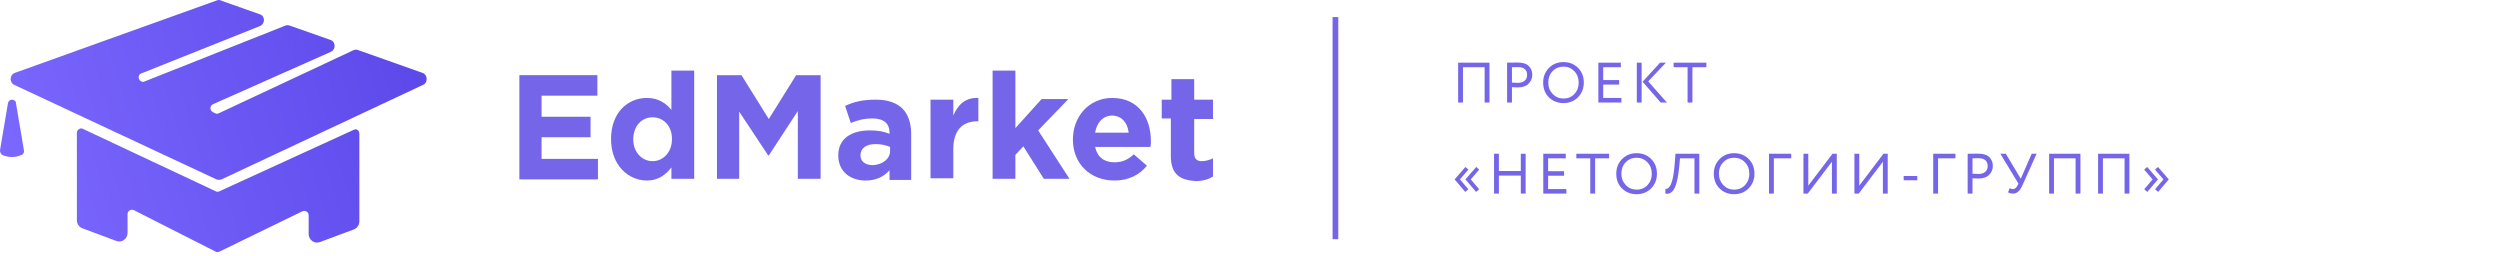 <svg width="439" height="45" viewBox="0 0 439 45" fill="none" xmlns="http://www.w3.org/2000/svg">
<path d="M91.2 13.2H104.9V16.8H95.1V20.5H103.7V24.1H95.1V27.9H105V31.5H91.2V13.2Z" fill="#7565E9"/>
<path d="M107.3 24.4C107.3 19.7 110.3 17.2 113.6 17.2C115.7 17.2 117 18.2 117.9 19.3V12.4H121.9V31.4H117.9V29.4C116.9 30.7 115.6 31.7 113.6 31.7C110.4 31.7 107.3 29.1 107.3 24.4ZM118 24.4C118 22.1 116.5 20.6 114.6 20.6C112.7 20.6 111.2 22.1 111.2 24.5C111.2 26.8 112.8 28.3 114.6 28.3C116.4 28.3 118 26.8 118 24.4Z" fill="#7565E9"/>
<path d="M125.9 13.2H130.2L135 20.9L139.8 13.2H144.1V31.4H140.1V19.5L135 27.3H134.9L129.8 19.6V31.4H125.9V13.2V13.2Z" fill="#7565E9"/>
<path d="M147.2 27.3C147.2 24.3 149.5 22.9 152.8 22.9C154.2 22.9 155.2 23.1 156.2 23.5V23.3C156.2 21.7 155.2 20.8 153.2 20.8C151.7 20.8 150.6 21.1 149.4 21.6L148.4 18.6C149.9 17.9 151.4 17.5 153.8 17.5C156 17.5 157.5 18.1 158.5 19.1C159.5 20.1 160 21.7 160 23.5V31.6H156.2V29.9C155.2 31 153.9 31.7 152 31.7C149.4 31.7 147.2 30.2 147.2 27.3ZM156.3 26.5V25.8C155.6 25.5 154.7 25.3 153.8 25.3C152.1 25.3 151.1 26 151.1 27.3C151.1 28.4 152 29 153.3 29C155 28.9 156.3 27.9 156.3 26.5Z" fill="#7565E9"/>
<path d="M163.4 17.5H167.4V20.3C168.2 18.4 169.5 17.1 171.8 17.2V21.3H171.6C169 21.3 167.4 22.9 167.4 26.2V31.3H163.4V17.5V17.5Z" fill="#7565E9"/>
<path d="M174.3 12.4H178.3V22.5L182.9 17.4H187.6L182.3 22.9L187.8 31.4H183.3L179.7 25.7L178.3 27.2V31.4H174.3V12.4V12.4Z" fill="#7565E9"/>
<path d="M188.4 24.5C188.4 20.5 191.2 17.2 195.3 17.2C200 17.2 202.1 20.8 202.1 24.8C202.1 25.1 202.1 25.5 202 25.8H192.3C192.7 27.6 193.9 28.5 195.7 28.5C197 28.5 198 28.1 199.1 27.1L201.4 29.1C200.1 30.7 198.2 31.7 195.7 31.7C191.5 31.7 188.4 28.8 188.4 24.5ZM198.2 23.3C198 21.5 196.9 20.3 195.3 20.3C193.7 20.3 192.6 21.5 192.3 23.3H198.2Z" fill="#7565E9"/>
<path d="M205.6 27.4V20.8H204V17.5H205.7V13.9H209.7V17.5H213V20.9H209.7V26.9C209.7 27.8 210.1 28.3 211 28.3C211.7 28.3 212.4 28.1 213 27.8V31C212.2 31.5 211.2 31.8 209.9 31.8C207.3 31.6 205.6 30.7 205.6 27.4Z" fill="#7565E9"/>
<path d="M38 0.1C38.1 0.1 38.2 0 38.4 0C38.5 0 38.7 1.41561e-07 38.8 0.1L45.6 2.5C46.6 2.8 46.6 4.2 45.6 4.6L24.8 12.9C24.2 13.1 24.2 14 24.8 14.3C25 14.4 25.2 14.4 25.4 14.3L50.1 4.5C50.3 4.4 50.6 4.4 50.9 4.5L58 7C59 7.3 59 8.7 58.1 9.1L37.4 18.3C36.8 18.6 36.8 19.4 37.4 19.7L37.8 19.9C38 20 38.2 20 38.4 19.9L62.1 8.8C62.4 8.7 62.7 8.7 62.9 8.8L74.2 12.8C75.1 13.1 75.2 14.5 74.3 14.9L38.9 31.5C38.6 31.6 38.3 31.6 38 31.5L2.5 14.9C1.6 14.5 1.7 13.1 2.6 12.8L38 0.1ZM62.1 22.8C62.2 22.8 62.3 22.7 62.4 22.7C62.8 22.7 63.1 23 63.1 23.5V28.8V32.2V38.9C63.1 39.5 62.7 40.1 62.1 40.3L56.2 42.5C55.2 42.9 54.2 42.1 54.2 41.1V37.8C54.2 37.2 53.6 36.9 53.1 37.1L38.5 44.2C38.3 44.3 38.1 44.3 37.9 44.2L23.5 36.9C23 36.7 22.4 37 22.4 37.6V40.9C22.4 41.9 21.4 42.7 20.4 42.3L14.5 40.1C13.9 39.9 13.5 39.3 13.5 38.7V32V28.6V23.3C13.5 22.8 14.1 22.4 14.5 22.6L37.9 33.6C38.1 33.7 38.3 33.7 38.5 33.6L62.1 22.8ZM1.4 18.1C1.5 17.7 1.8 17.5 2.1 17.5C2.4 17.5 2.8 17.7 2.8 18.1L4.2 26.4C4.3 26.7 4.1 27.1 3.8 27.2C2.7 27.7 1.5 27.7 0.4 27.2C0.1 27 0 26.7 0 26.4L1.4 18.1Z" fill="url(#paint0_linear)"/>
<line x1="234.5" y1="3" x2="234.5" y2="42" stroke="#7565E9"/>
<path d="M261.55 18H260.7V11.8H256.9V18H256.05V11H261.55V18ZM265.498 15.31V18H264.648V11C264.928 11 265.224 10.997 265.538 10.99C265.851 10.983 266.164 10.98 266.478 10.98C267.398 10.98 268.058 11.187 268.458 11.6C268.864 12.007 269.068 12.523 269.068 13.15C269.068 13.757 268.848 14.277 268.408 14.71C267.981 15.137 267.361 15.35 266.548 15.35C266.121 15.35 265.771 15.337 265.498 15.31ZM266.558 11.78C266.438 11.78 266.084 11.787 265.498 11.8V14.5C265.918 14.533 266.258 14.55 266.518 14.55C267.031 14.55 267.434 14.427 267.728 14.18C268.021 13.927 268.168 13.58 268.168 13.14C268.168 12.707 268.031 12.373 267.758 12.14C267.491 11.9 267.091 11.78 266.558 11.78ZM270.977 14.5C270.977 13.487 271.313 12.633 271.987 11.94C272.66 11.247 273.513 10.9 274.547 10.9C275.573 10.9 276.423 11.237 277.097 11.91C277.777 12.583 278.117 13.447 278.117 14.5C278.117 15.527 277.777 16.387 277.097 17.08C276.417 17.76 275.567 18.1 274.547 18.1C273.527 18.1 272.673 17.763 271.987 17.09C271.313 16.417 270.977 15.553 270.977 14.5ZM271.877 14.5C271.877 15.287 272.133 15.953 272.647 16.5C273.16 17.033 273.793 17.3 274.547 17.3C275.333 17.3 275.973 17.033 276.467 16.5C276.967 15.967 277.217 15.3 277.217 14.5C277.217 13.7 276.96 13.033 276.447 12.5C275.933 11.967 275.3 11.7 274.547 11.7C273.78 11.7 273.143 11.963 272.637 12.49C272.13 13.017 271.877 13.687 271.877 14.5ZM284.721 18H280.671V11H284.621V11.8H281.521V14.06H284.321V14.86H281.521V17.2H284.721V18ZM291.513 11H292.543L289.423 14.29L292.703 18H291.613L288.443 14.35L291.513 11ZM288.273 18H287.423V11H288.273V18ZM296.339 11.8H293.889V11H299.639V11.8H297.189V18H296.339V11.8ZM259.74 33.23L259.2 33.7L257.35 31.52V31.48L259.23 29.32L259.75 29.78L258.27 31.5L259.74 33.23ZM257.84 33.23L257.3 33.7L255.45 31.52V31.48L257.33 29.32L257.85 29.78L256.37 31.5L257.84 33.23ZM267.903 34H267.053V30.83H263.203V34H262.353V27H263.203V30.03H267.053V27H267.903V34ZM275.049 34H270.999V27H274.949V27.8H271.849V30.06H274.649V30.86H271.849V33.2H275.049V34ZM279.251 27.8H276.801V27H282.551V27.8H280.101V34H279.251V27.8ZM283.816 30.5C283.816 29.487 284.153 28.633 284.826 27.94C285.5 27.247 286.353 26.9 287.386 26.9C288.413 26.9 289.263 27.237 289.936 27.91C290.616 28.583 290.956 29.447 290.956 30.5C290.956 31.527 290.616 32.387 289.936 33.08C289.256 33.76 288.406 34.1 287.386 34.1C286.366 34.1 285.513 33.763 284.826 33.09C284.153 32.417 283.816 31.553 283.816 30.5ZM284.716 30.5C284.716 31.287 284.973 31.953 285.486 32.5C286 33.033 286.633 33.3 287.386 33.3C288.173 33.3 288.813 33.033 289.306 32.5C289.806 31.967 290.056 31.3 290.056 30.5C290.056 29.7 289.8 29.033 289.286 28.5C288.773 27.967 288.14 27.7 287.386 27.7C286.62 27.7 285.983 27.963 285.476 28.49C284.97 29.017 284.716 29.687 284.716 30.5ZM298.398 34H297.548V27.8H295.008L294.888 29.12C294.808 29.987 294.704 30.73 294.578 31.35C294.451 31.963 294.314 32.447 294.168 32.8C294.021 33.153 293.848 33.427 293.648 33.62C293.454 33.813 293.264 33.933 293.078 33.98C292.891 34.027 292.678 34.033 292.438 34L292.448 33.15C292.588 33.17 292.708 33.16 292.808 33.12C292.908 33.073 293.021 32.97 293.148 32.81C293.288 32.643 293.414 32.393 293.528 32.06C293.794 31.313 293.988 30.093 294.108 28.4L294.208 27H298.398V34ZM300.943 30.5C300.943 29.487 301.28 28.633 301.953 27.94C302.627 27.247 303.48 26.9 304.513 26.9C305.54 26.9 306.39 27.237 307.063 27.91C307.743 28.583 308.083 29.447 308.083 30.5C308.083 31.527 307.743 32.387 307.063 33.08C306.383 33.76 305.533 34.1 304.513 34.1C303.493 34.1 302.64 33.763 301.953 33.09C301.28 32.417 300.943 31.553 300.943 30.5ZM301.843 30.5C301.843 31.287 302.1 31.953 302.613 32.5C303.127 33.033 303.76 33.3 304.513 33.3C305.3 33.3 305.94 33.033 306.433 32.5C306.933 31.967 307.183 31.3 307.183 30.5C307.183 29.7 306.927 29.033 306.413 28.5C305.9 27.967 305.267 27.7 304.513 27.7C303.747 27.7 303.11 27.963 302.603 28.49C302.097 29.017 301.843 29.687 301.843 30.5ZM311.488 34H310.638V27H314.538V27.8H311.488V34ZM321.687 28.4L317.437 34H316.687V27H317.537V32.6L321.787 27H322.537V34H321.687V28.4ZM330.636 28.4L326.386 34H325.636V27H326.486V32.6L330.736 27H331.486V34H330.636V28.4ZM336.675 31.65H334.285V30.9H336.675V31.65ZM340.322 34H339.472V27H343.372V27.8H340.322V34ZM346.371 31.31V34H345.521V27C345.801 27 346.097 26.997 346.411 26.99C346.724 26.983 347.037 26.98 347.351 26.98C348.271 26.98 348.931 27.187 349.331 27.6C349.737 28.007 349.941 28.523 349.941 29.15C349.941 29.757 349.721 30.277 349.281 30.71C348.854 31.137 348.234 31.35 347.421 31.35C346.994 31.35 346.644 31.337 346.371 31.31ZM347.431 27.78C347.311 27.78 346.957 27.787 346.371 27.8V30.5C346.791 30.533 347.131 30.55 347.391 30.55C347.904 30.55 348.307 30.427 348.601 30.18C348.894 29.927 349.041 29.58 349.041 29.14C349.041 28.707 348.904 28.373 348.631 28.14C348.364 27.9 347.964 27.78 347.431 27.78ZM356.765 27H357.625L355.205 32.4C354.959 32.96 354.699 33.367 354.425 33.62C354.159 33.873 353.839 34 353.465 34C353.105 34 352.822 33.917 352.615 33.75L352.915 33.03C353.089 33.15 353.269 33.21 353.455 33.21C353.795 33.21 354.082 32.973 354.315 32.5L354.435 32.24L351.265 27H352.225L354.845 31.39L356.765 27ZM365.325 34H364.475V27.8H360.675V34H359.825V27H365.325V34ZM373.923 34H373.073V27.8H369.273V34H368.423V27H373.923V34ZM380.821 31.48V31.52L378.971 33.7L378.431 33.23L379.901 31.5L378.421 29.78L378.941 29.32L380.821 31.48ZM378.921 31.48V31.52L377.071 33.7L376.531 33.23L378.001 31.5L376.521 29.78L377.041 29.32L378.921 31.48Z" fill="#7565E9"/>
<defs>
<linearGradient id="paint0_linear" x1="74.595" y1="-1.12" x2="-6.339" y2="23.039" gradientUnits="userSpaceOnUse">
<stop stop-color="#5B47E9"/>
<stop offset="1" stop-color="#7D6AFF"/>
</linearGradient>
</defs>
</svg>
